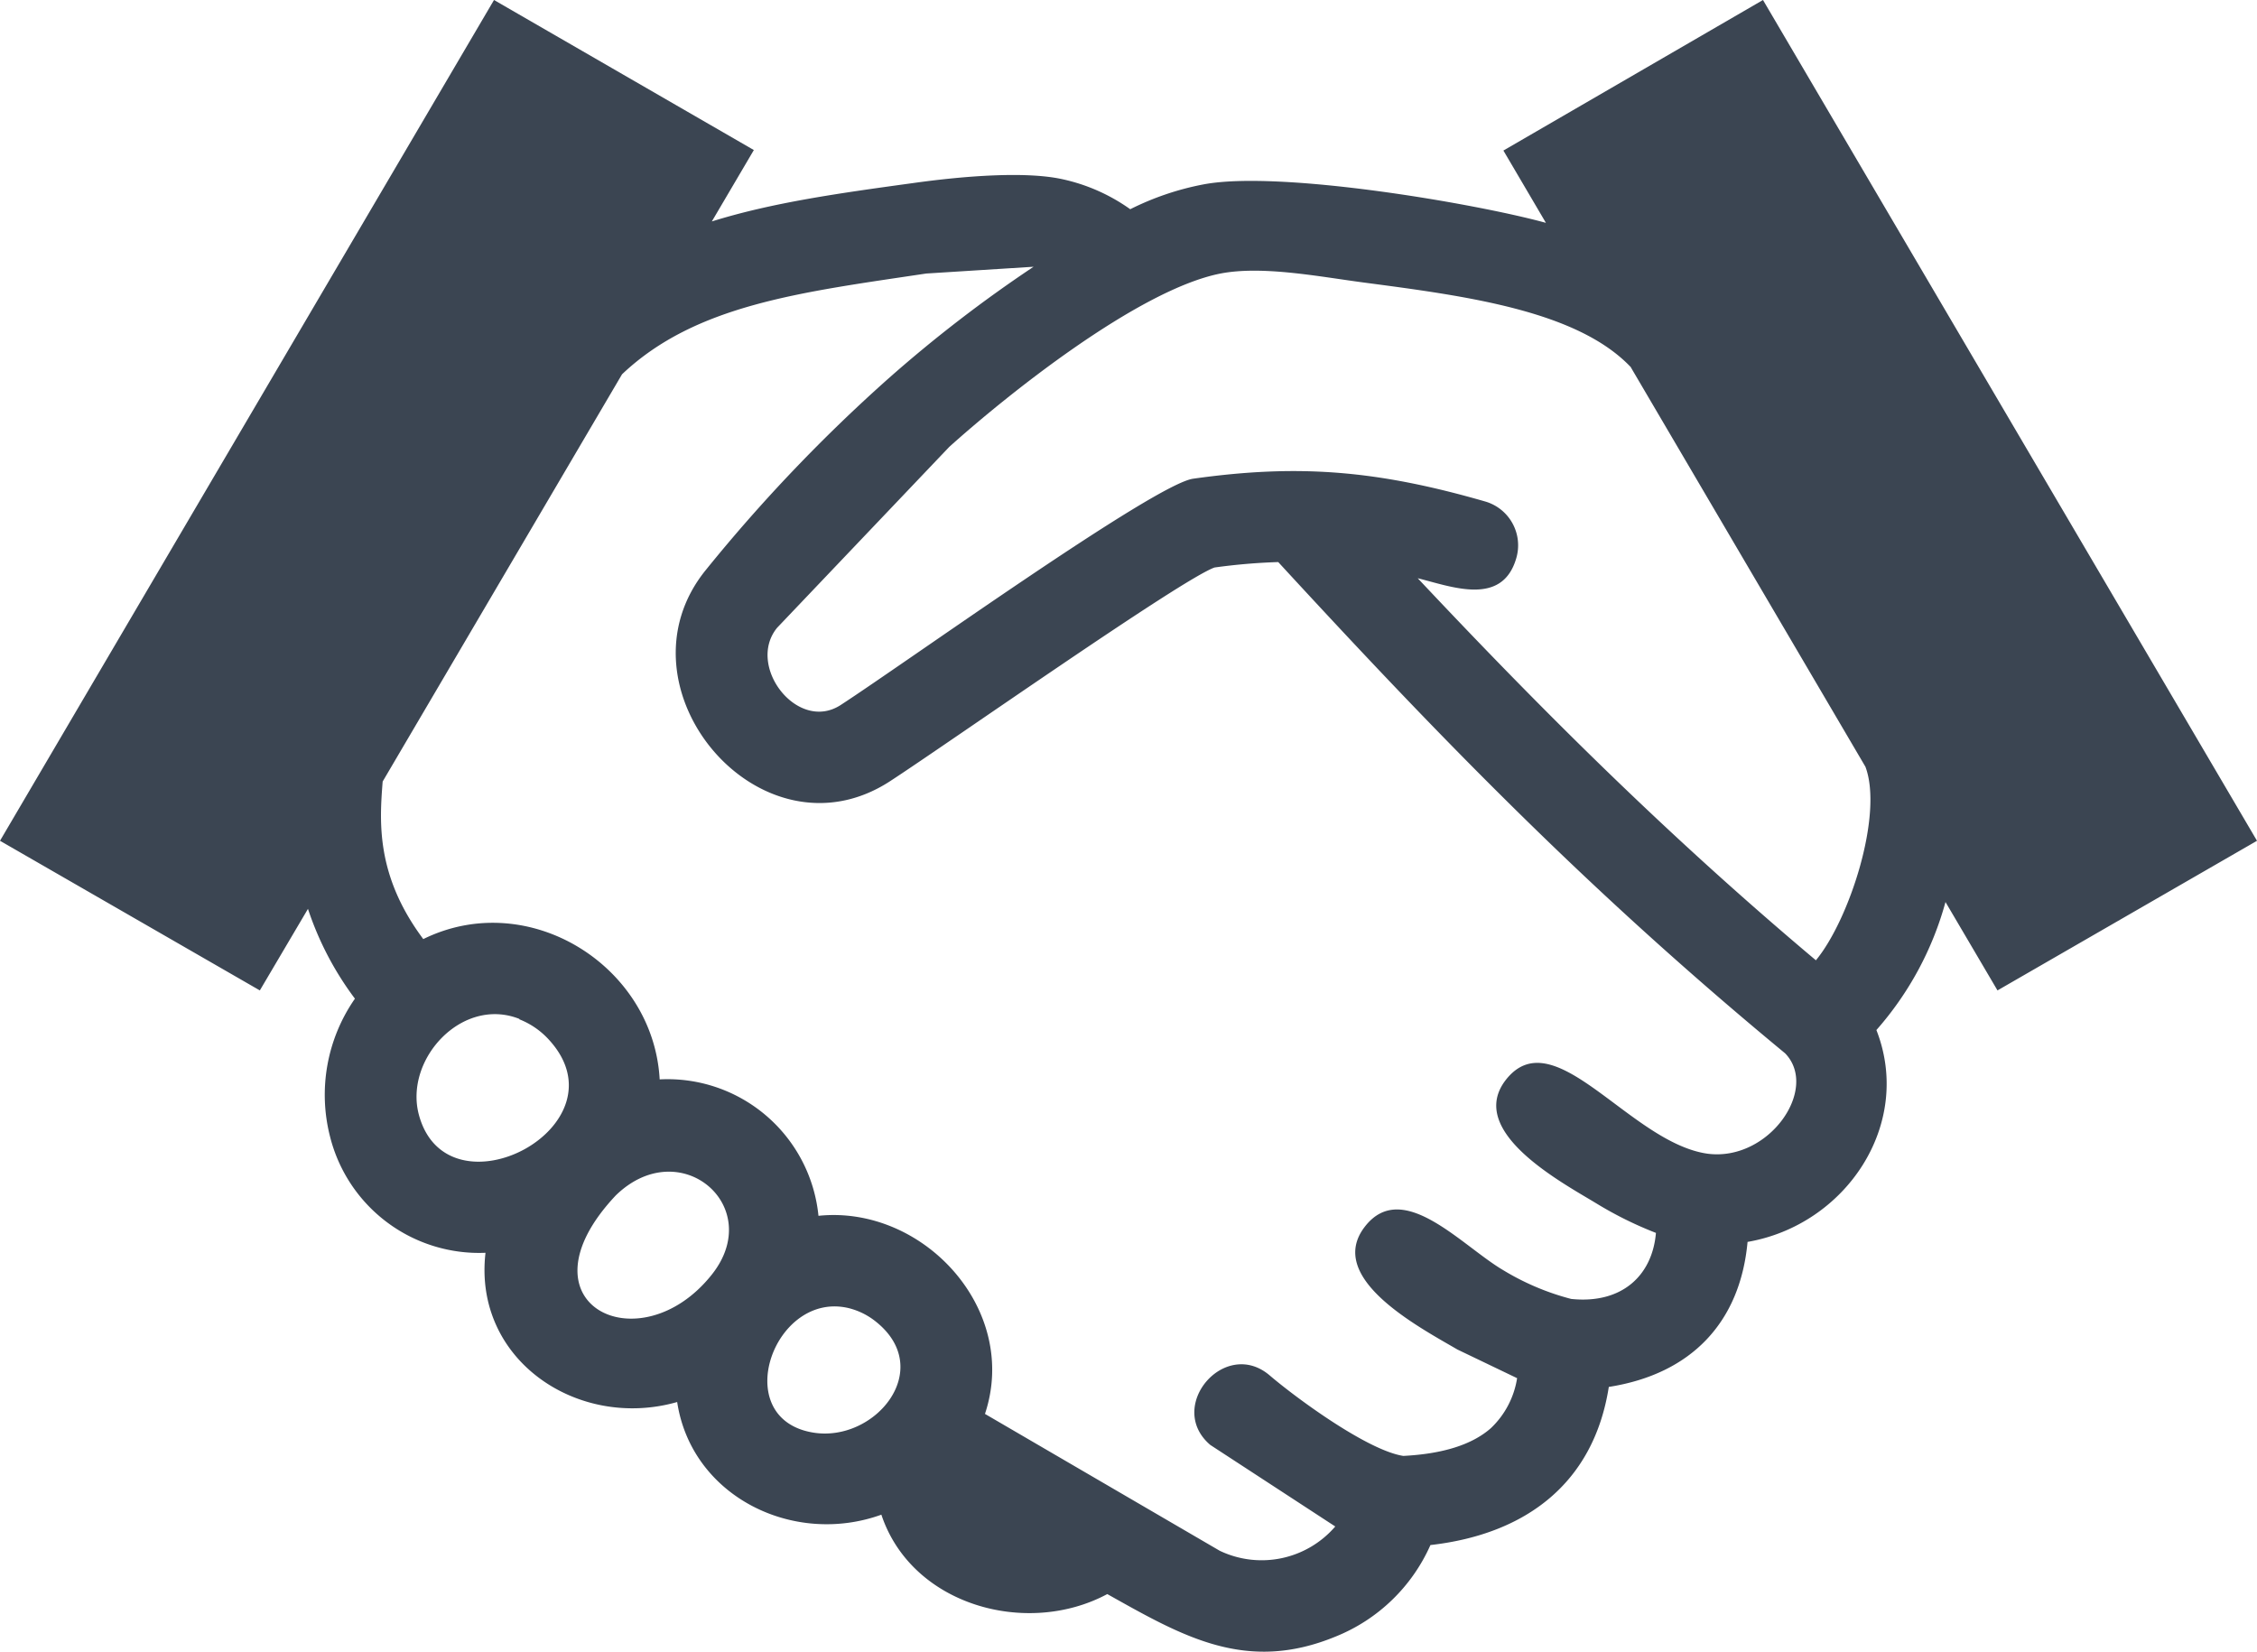 <svg xmlns="http://www.w3.org/2000/svg" width="273.44" height="200.15" viewBox="0 0 273.44 200.15">
  <g id="a90412bd-be36-445c-99da-7ae66f9b6dbe" data-name="Layer 2">
    <g id="a1b13666-d3b3-4bf5-af79-84c1ce82be17" data-name="Layer 1">
      <path d="M0,101.87,59.85,0,91.33,18.18l-5.09,8.65c7.4-2.31,15.57-3.44,24.46-4.66h0c6.16-.86,13.58-1.43,18-.46v0a22.29,22.29,0,0,1,8.23,3.64,33.87,33.87,0,0,1,8.83-3c9.13-1.76,32.85,2.27,41.53,4.65l-5.15-8.76L213.59,0l59.85,101.87L242,120l-6.3-10.71a39,39,0,0,1-8.37,15.51c4.48,11.44-3.71,23.62-15.61,25.67-.89,9.7-6.77,16-16.81,17.57-1.83,11.67-10.05,17.85-21.61,19.16a21.23,21.23,0,0,1-11.47,11.08c-10.86,4.48-18.51,0-27.68-5.14-9.75,5.23-23.71,1.38-27.37-9.62-10.66,3.85-23-2.2-24.74-13.65-12,3.43-24.73-5.08-23.22-18.08A18.62,18.62,0,0,1,40,137.77h0A20.4,20.4,0,0,1,43,121a38,38,0,0,1-5.69-10.88L31.48,120,0,101.87ZM75.36,45.35l-29,49.34c-.37,4.8-.87,11.34,4.92,19.09,12.78-6.28,27.89,3.26,28.64,17a18.38,18.38,0,0,1,19.24,16.53c12.69-1.32,24.39,11.34,20.17,24l28.44,16.58a11.77,11.77,0,0,0,14-2.94l-15.14-9.88c-5.44-4.64,1.77-13.06,7.2-8.42,3.32,2.83,11.86,9.08,16.18,9.75,4.72-.24,8.31-1.33,10.62-3.37a10.59,10.59,0,0,0,3.17-6.05l-7.23-3.47h0c-4.77-2.78-16-8.69-11.22-14.88,4.58-5.93,11.77,2.35,16.81,5.29h0a30.71,30.71,0,0,0,8.19,3.46c6.1.64,9.83-2.8,10.27-8a45.37,45.37,0,0,1-7.26-3.6c-4.19-2.54-15.84-8.74-10.88-15,5.84-7.31,15,7.66,24.37,9,7.44,1,13.59-7.85,9.42-12.16-12.56-10.37-23.48-20.42-33.5-30.34-9.74-9.63-18.87-19.36-27.91-29.18a72.71,72.71,0,0,0-7.72.66c-4,1.42-32.24,21.29-39.29,25.88C92.17,104.87,73.91,83.24,85.56,69h0a195.75,195.75,0,0,1,22.11-23.17h0a163.48,163.48,0,0,1,17.55-13.51l-13,.82h0C97,35.42,84.28,36.9,75.36,45.35Zm122.24-.81L226,92.9c2.18,5.78-1.92,18.51-6,23.45-17.76-14.93-32.93-30-48.24-46.29,4.07,1,10.23,3.47,11.94-2.43A5.53,5.53,0,0,0,180,60.78C166.92,57,157.39,56.19,144.56,58c-4.65.63-34.63,22.16-42.71,27.42-5.22,3.39-11.49-4.73-7.7-9.36h0L115,54.15h0c6.88-6.19,22.82-19,32.82-21,5.11-1,12,.37,17.47,1.09,12.37,1.63,25.83,3.41,32.31,10.27ZM62.92,123.45C56,120.71,49,128.3,50.73,135h0c3.41,13,25.6,1.35,15.63-9.18a9.6,9.6,0,0,0-3.44-2.32Zm11.69,21.38c-12.35,13.11,2.84,20.65,11.62,9.61,6.58-8.26-3.82-17.19-11.62-9.61Zm28.28,13.68c-9.1-2.26-14.65,13.29-4.45,15.05,7.52,1.31,15-7.67,7.61-13.48a8.53,8.53,0,0,0-3.16-1.57Z" fill="#3b4552" fill-rule="evenodd"/>
    </g>
  </g>
</svg>
